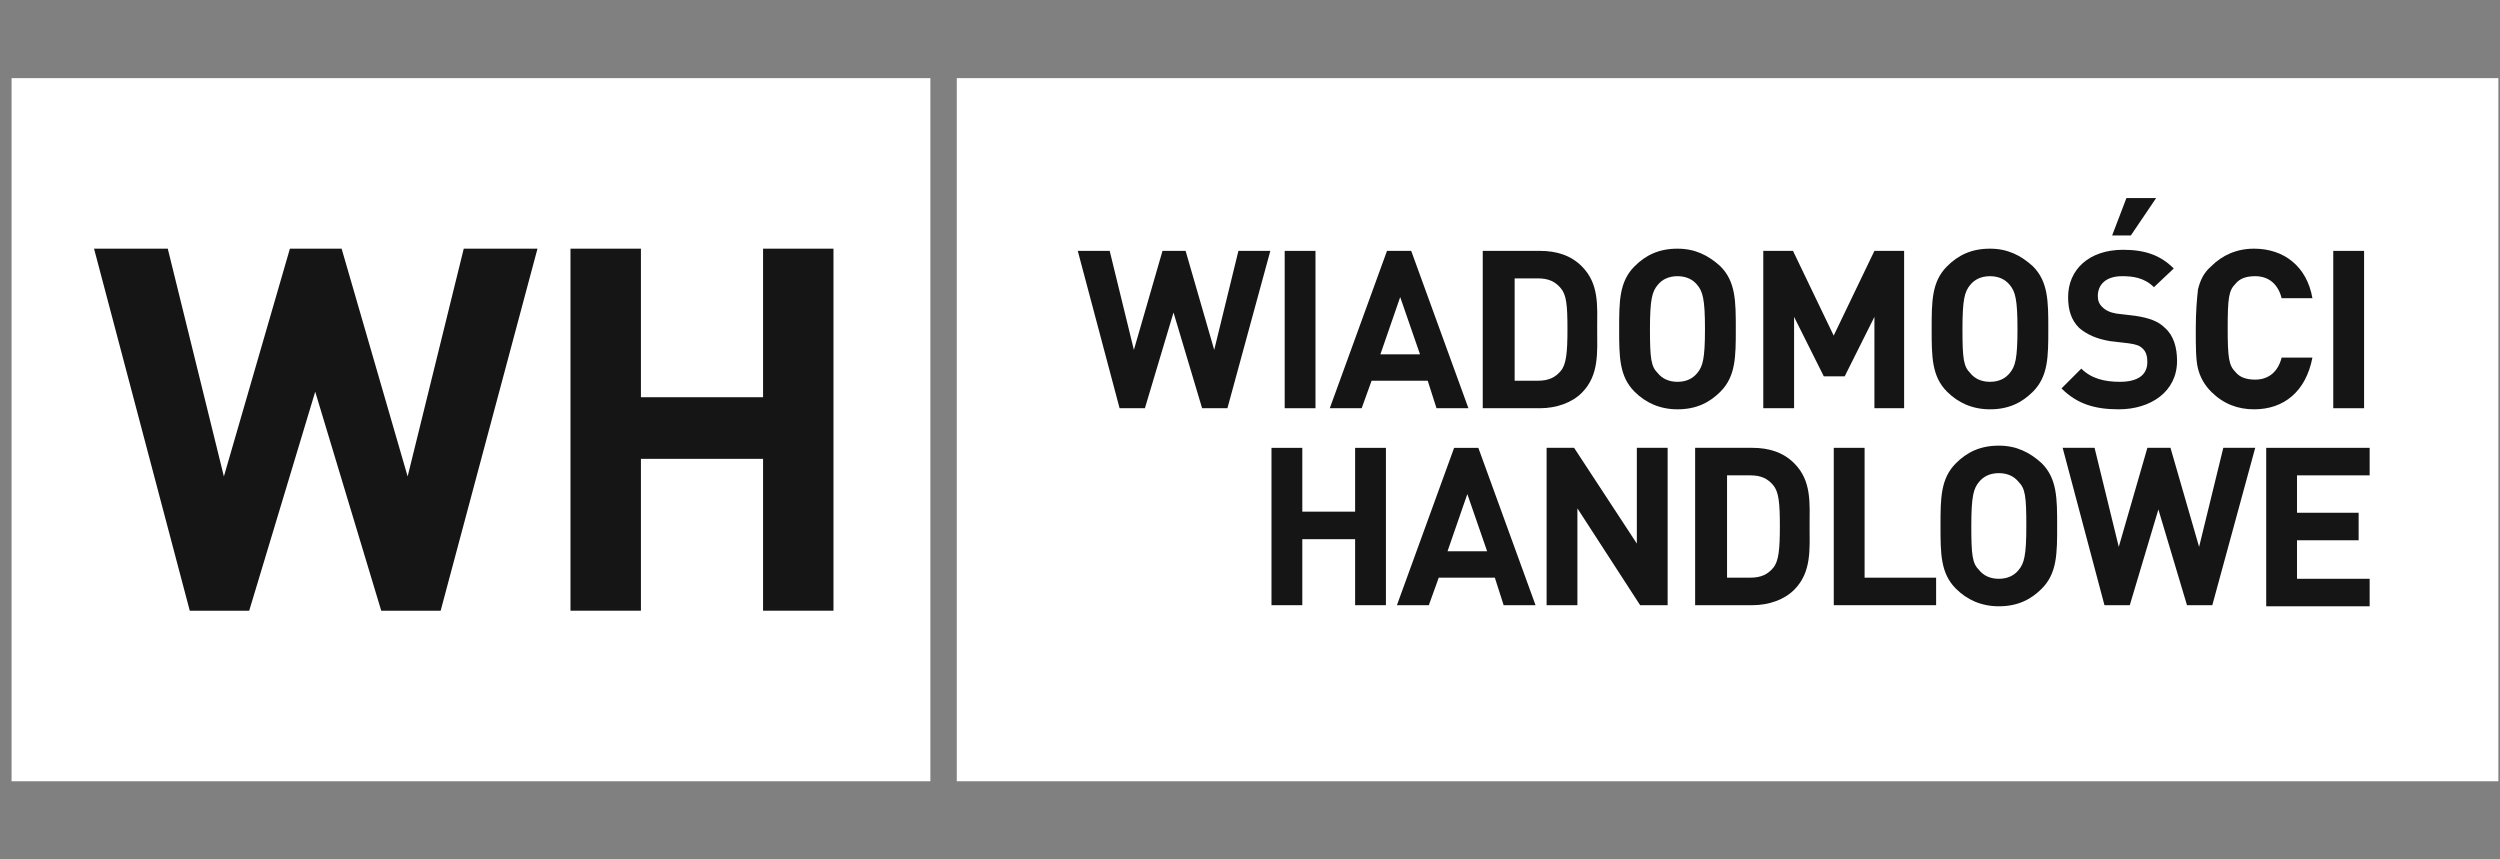 <svg xmlns="http://www.w3.org/2000/svg" width="128.0" height="44.0" viewBox="0.0 0.0 128.0 44.0" fill="none">
<rect x="0.0" y="0.0" width="128.0" height="44.0" fill="#808080" stroke="none"/>
<g clip-path="url(#clip0_13292_2195)">
<path d="M127.916 4H48.987V40H127.916V4Z" fill="white" />
<path d="M47.635 4H0.592V40H47.635V4Z" fill="white" />
<path d="M22.561 31.268H19.519L16.139 20.056L12.759 31.268H9.716L4.815 12.732H8.59L11.463 24.394L14.843 12.732H17.491L20.871 24.394L23.744 12.732H27.519L22.561 31.268Z" fill="#151515" />
<path d="M39.069 31.268V23.493H32.815V31.268H29.209V12.732H32.815V20.338H39.069V12.732H42.674V31.268H39.069Z" fill="#151515" />
<path d="M62.844 20.901H61.548L60.084 16L58.619 20.901H57.323L55.182 12.845H56.816L58.055 17.915L59.52 12.845H60.703L62.168 17.915L63.407 12.845H65.041L62.844 20.901Z" fill="#151515" />
<path d="M65.776 20.901V12.845H67.353V20.901H65.776Z" fill="#151515" />
<path d="M73.549 20.901L73.099 19.493H70.225L69.718 20.901H68.085L71.014 12.845H72.254L75.183 20.901H73.549ZM71.69 15.211L70.676 18.141H72.704L71.69 15.211Z" fill="#151515" />
<path d="M80.987 20.113C80.48 20.62 79.691 20.901 78.846 20.901H75.916V12.845H78.846C79.691 12.845 80.424 13.07 80.987 13.634C81.888 14.535 81.776 15.662 81.776 16.845C81.776 18.028 81.888 19.211 80.987 20.113ZM79.916 14.761C79.635 14.422 79.297 14.253 78.733 14.253H77.55V19.493H78.733C79.297 19.493 79.635 19.324 79.916 18.986C80.198 18.648 80.254 18.028 80.254 16.845C80.254 15.605 80.198 15.098 79.916 14.761Z" fill="#151515" />
<path d="M88.084 20.056C87.521 20.619 86.844 20.957 85.887 20.957C84.985 20.957 84.253 20.619 83.69 20.056C82.901 19.267 82.901 18.253 82.901 16.845C82.901 15.436 82.901 14.422 83.69 13.634C84.253 13.07 84.929 12.732 85.887 12.732C86.788 12.732 87.464 13.07 88.084 13.634C88.873 14.422 88.873 15.436 88.873 16.845C88.873 18.253 88.873 19.267 88.084 20.056ZM86.901 14.591C86.675 14.31 86.338 14.141 85.887 14.141C85.436 14.141 85.098 14.31 84.873 14.591C84.591 14.929 84.478 15.324 84.478 16.845C84.478 18.366 84.535 18.76 84.873 19.098C85.098 19.38 85.436 19.549 85.887 19.549C86.338 19.549 86.675 19.38 86.901 19.098C87.183 18.76 87.295 18.366 87.295 16.845C87.295 15.324 87.183 14.929 86.901 14.591Z" fill="#151515" />
<path d="M95.97 20.901V16.225L94.449 19.267H93.378L91.857 16.225V20.901H90.28V12.845H91.801L93.885 17.183L95.97 12.845H97.491V20.901H95.97Z" fill="#151515" />
<path d="M104.084 20.056C103.521 20.619 102.845 20.957 101.887 20.957C100.985 20.957 100.253 20.619 99.69 20.056C98.901 19.267 98.901 18.253 98.901 16.845C98.901 15.436 98.901 14.422 99.69 13.634C100.253 13.07 100.929 12.732 101.887 12.732C102.788 12.732 103.464 13.07 104.084 13.634C104.873 14.422 104.873 15.436 104.873 16.845C104.873 18.253 104.873 19.267 104.084 20.056ZM102.901 14.591C102.676 14.31 102.338 14.141 101.887 14.141C101.436 14.141 101.098 14.31 100.873 14.591C100.591 14.929 100.478 15.324 100.478 16.845C100.478 18.366 100.535 18.76 100.873 19.098C101.098 19.38 101.436 19.549 101.887 19.549C102.338 19.549 102.676 19.38 102.901 19.098C103.183 18.76 103.295 18.366 103.295 16.845C103.295 15.324 103.183 14.929 102.901 14.591Z" fill="#151515" />
<path d="M108.479 20.957C107.239 20.957 106.338 20.676 105.549 19.887L106.563 18.873C107.07 19.38 107.747 19.549 108.535 19.549C109.437 19.549 109.944 19.211 109.944 18.535C109.944 18.253 109.887 18.028 109.718 17.859C109.549 17.69 109.38 17.634 108.986 17.577L108.028 17.465C107.352 17.352 106.845 17.127 106.451 16.788C106.056 16.394 105.887 15.887 105.887 15.211C105.887 13.803 106.958 12.789 108.704 12.789C109.831 12.789 110.62 13.07 111.296 13.746L110.282 14.704C109.775 14.197 109.155 14.141 108.648 14.141C107.803 14.141 107.408 14.591 107.408 15.155C107.408 15.38 107.465 15.549 107.634 15.718C107.803 15.887 108.028 16 108.366 16.056L109.324 16.169C110.056 16.282 110.507 16.451 110.845 16.788C111.296 17.183 111.465 17.803 111.465 18.479C111.465 20.056 110.113 20.957 108.479 20.957ZM109.099 12.056H108.141L108.873 10.141H110.394L109.099 12.056Z" fill="#151515" />
<path d="M115.41 20.957C114.565 20.957 113.833 20.676 113.213 20.056C112.875 19.718 112.65 19.324 112.537 18.873C112.424 18.422 112.424 17.746 112.424 16.845C112.424 15.943 112.481 15.324 112.537 14.817C112.65 14.366 112.819 13.972 113.213 13.634C113.776 13.07 114.509 12.732 115.41 12.732C116.931 12.732 118.114 13.634 118.396 15.267H116.819C116.65 14.591 116.199 14.141 115.467 14.141C115.016 14.141 114.678 14.253 114.452 14.535C114.114 14.873 114.058 15.267 114.058 16.788C114.058 18.31 114.114 18.704 114.452 19.042C114.678 19.324 115.016 19.436 115.467 19.436C116.199 19.436 116.65 18.986 116.819 18.31H118.396C118.058 20.056 116.931 20.957 115.41 20.957Z" fill="#151515" />
<path d="M119.463 20.901V12.845H121.041V20.901H119.463Z" fill="#151515" />
<path d="M69.382 30.986V27.606H66.678V30.986H65.1V22.93H66.678V26.197H69.382V22.93H70.959V30.986H69.382Z" fill="#151515" />
<path d="M76.987 30.986L76.536 29.578H73.663L73.156 30.986H71.522L74.451 22.93H75.691L78.62 30.986H76.987ZM75.127 25.296L74.113 28.225H76.141L75.127 25.296Z" fill="#151515" />
<path d="M83.975 30.986L80.763 26.028V30.986H79.186V22.929H80.594L83.806 27.831V22.929H85.383V30.986H83.975Z" fill="#151515" />
<path d="M91.862 30.197C91.355 30.704 90.566 30.986 89.721 30.986H86.791V22.929H89.721C90.566 22.929 91.299 23.155 91.862 23.718C92.763 24.62 92.651 25.746 92.651 26.929C92.651 28.113 92.763 29.296 91.862 30.197ZM90.791 24.845C90.51 24.507 90.172 24.338 89.608 24.338H88.425V29.577H89.608C90.172 29.577 90.51 29.408 90.791 29.07C91.073 28.732 91.129 28.113 91.129 26.929C91.129 25.746 91.073 25.183 90.791 24.845Z" fill="#151515" />
<path d="M93.889 30.986V22.929H95.467V29.577H99.129V30.986H93.889Z" fill="#151515" />
<path d="M104.537 30.141C103.974 30.704 103.298 31.042 102.34 31.042C101.439 31.042 100.706 30.704 100.143 30.141C99.354 29.352 99.354 28.338 99.354 26.93C99.354 25.521 99.354 24.507 100.143 23.718C100.706 23.155 101.382 22.817 102.34 22.817C103.241 22.817 103.917 23.155 104.537 23.718C105.326 24.507 105.326 25.521 105.326 26.93C105.326 28.338 105.326 29.352 104.537 30.141ZM103.354 24.676C103.129 24.394 102.791 24.225 102.34 24.225C101.889 24.225 101.551 24.394 101.326 24.676C101.044 25.014 100.931 25.408 100.931 26.93C100.931 28.451 100.988 28.845 101.326 29.183C101.551 29.465 101.889 29.634 102.34 29.634C102.791 29.634 103.129 29.465 103.354 29.183C103.636 28.845 103.748 28.451 103.748 26.93C103.748 25.408 103.692 25.014 103.354 24.676Z" fill="#151515" />
<path d="M113.27 30.986H111.974L110.509 26.084L109.045 30.986H107.749L105.608 22.929H107.242L108.481 28L109.946 22.929H111.129L112.594 28L113.833 22.929H115.467L113.27 30.986Z" fill="#151515" />
<path d="M116.03 30.986V22.929H121.326V24.338H117.607V26.253H120.762V27.662H117.607V29.634H121.326V31.042H116.03V30.986Z" fill="#151515" />
</g>
<defs>
<clipPath id="clip0_13292_2195">
<rect width="127.324" height="36" fill="white" transform="translate(0.592 4)" />
</clipPath>
</defs>
</svg>